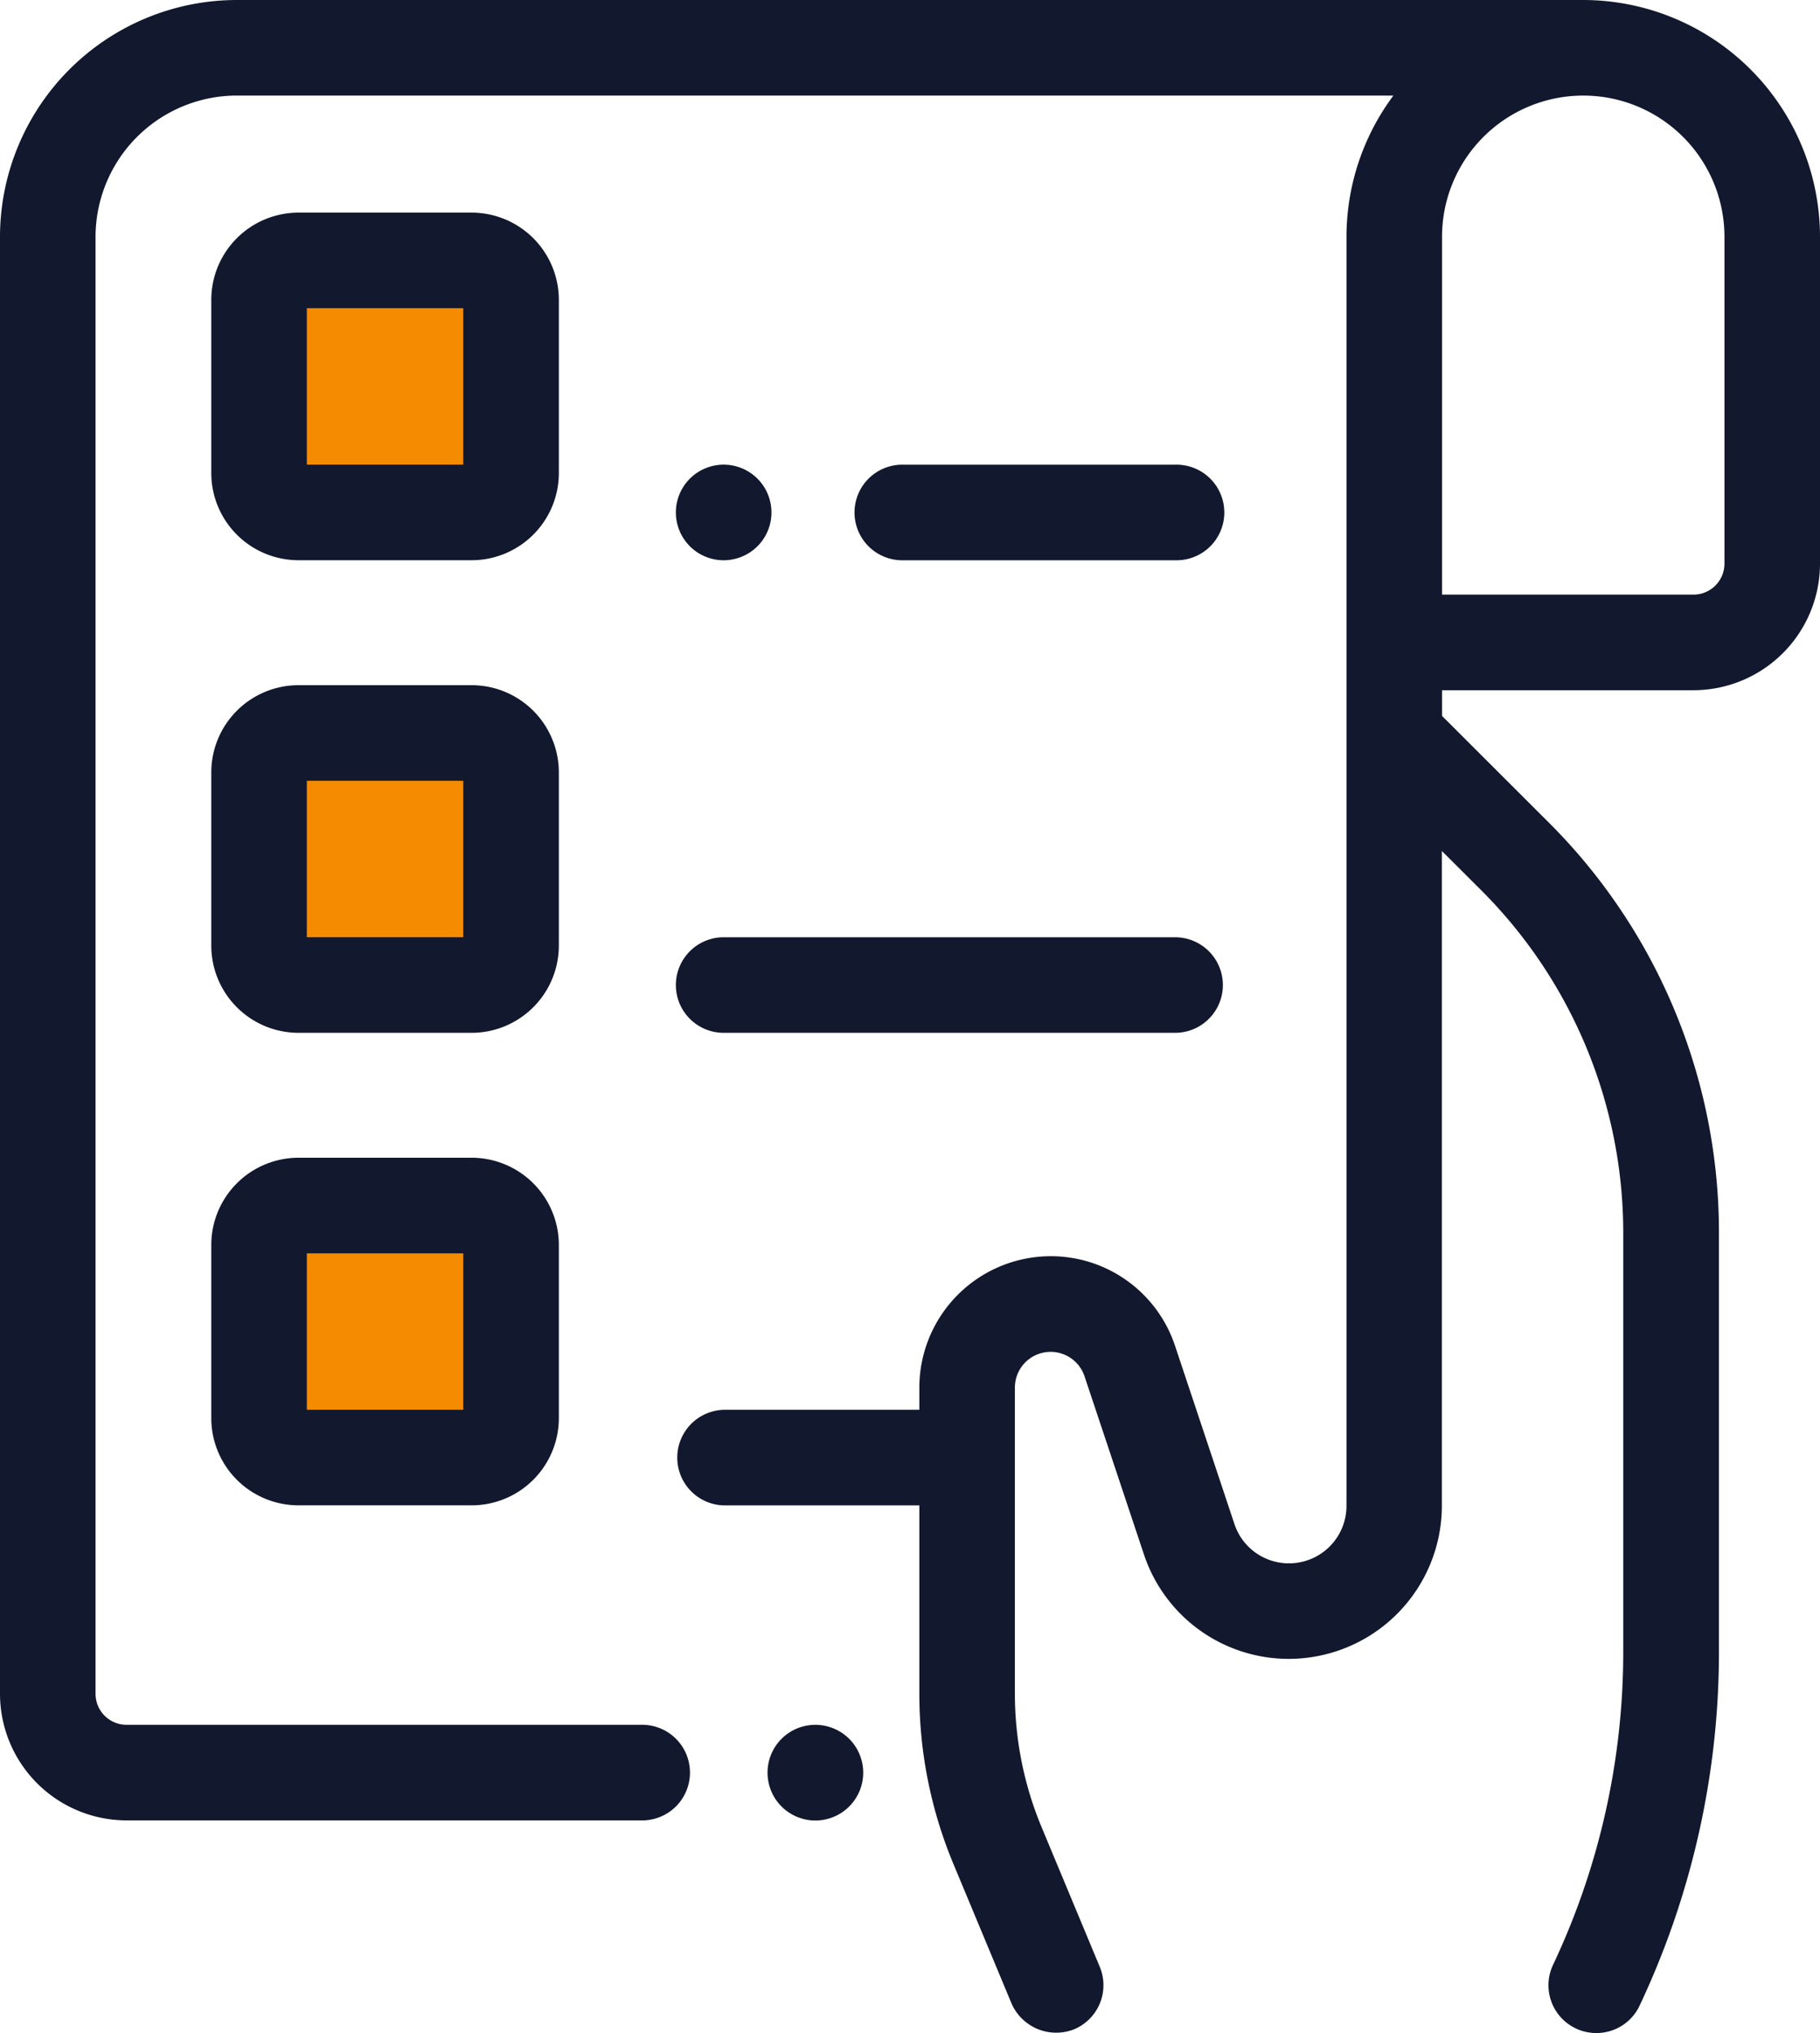 <svg xmlns="http://www.w3.org/2000/svg" xmlns:xlink="http://www.w3.org/1999/xlink" width="43.337" height="48.4" viewBox="0 0 43.337 48.4">
  <defs>
    <clipPath id="clip-path">
      <rect id="Rectangle_11824" data-name="Rectangle 11824" width="43.337" height="48.4" transform="translate(0 0)" fill="none"/>
    </clipPath>
  </defs>
  <g id="Group_23059" data-name="Group 23059" transform="translate(0 0)">
    <rect id="Rectangle_11821" data-name="Rectangle 11821" width="4.957" height="4.957" transform="translate(6.644 6.728)" fill="#f48b00"/>
    <rect id="Rectangle_11822" data-name="Rectangle 11822" width="4.957" height="4.957" transform="translate(6.644 17.972)" fill="#f48b00"/>
    <rect id="Rectangle_11823" data-name="Rectangle 11823" width="4.957" height="4.957" transform="translate(6.644 29.221)" fill="#f48b00"/>
    <g id="Group_23058" data-name="Group 23058">
      <g id="Group_23057" data-name="Group 23057" clip-path="url(#clip-path)">
        <path id="Path_29065" data-name="Path 29065" d="M37.7,0H5.638A5.644,5.644,0,0,0,0,5.638V40.325a3.016,3.016,0,0,0,3.013,3.012H15.325a1.138,1.138,0,0,0,0-2.275H3.013a.739.739,0,0,1-.738-.737V5.638A3.367,3.367,0,0,1,5.638,2.275H33.179a5.629,5.629,0,0,0-1.117,3.363V35.85a1.369,1.369,0,0,1-1.368,1.368h0a1.366,1.366,0,0,1-1.3-.935l-1.413-4.239a3.116,3.116,0,0,0-2.963-2.138h0a3.131,3.131,0,0,0-3.127,3.126v.531H17.231a1.138,1.138,0,0,0,0,2.275h4.66V40.3a10.524,10.524,0,0,0,.817,4.088l1.379,3.31a1.161,1.161,0,0,0,1.488.613,1.138,1.138,0,0,0,.612-1.488l-1.379-3.31a8.268,8.268,0,0,1-.642-3.213V33.033a.851.851,0,0,1,1.658-.269L27.237,37a3.633,3.633,0,0,0,3.453,2.492h0a3.648,3.648,0,0,0,3.643-3.644V20.259l.912.91a11.528,11.528,0,0,1,3.407,8.215V39.35a17.444,17.444,0,0,1-1.671,7.425A1.138,1.138,0,0,0,38.012,48.4a1.151,1.151,0,0,0,.383-.066,1.13,1.13,0,0,0,.645-.584,19.732,19.732,0,0,0,1.891-8.4V29.384a13.788,13.788,0,0,0-4.076-9.826l-2.518-2.514v-.612h5.988a3.016,3.016,0,0,0,3.012-3.013V5.638A5.644,5.644,0,0,0,37.7,0m3.362,13.419a.738.738,0,0,1-.737.737H34.337V5.638a3.362,3.362,0,1,1,6.725,0Z" fill="#12182e"/>
        <path id="Path_29066" data-name="Path 29066" d="M17.231,24.588h10.75a1.137,1.137,0,1,0,0-2.275H17.231a1.137,1.137,0,1,0,0,2.275" fill="#12182e"/>
        <path id="Path_29067" data-name="Path 29067" d="M19.42,41.062h0a1.139,1.139,0,1,0,.8.333,1.148,1.148,0,0,0-.8-.333" fill="#12182e"/>
        <path id="Path_29068" data-name="Path 29068" d="M13.307,18.387a2.078,2.078,0,0,0-2.076-2.075H7.106a2.078,2.078,0,0,0-2.075,2.075v4.125a2.078,2.078,0,0,0,2.075,2.076h4.125a2.079,2.079,0,0,0,2.076-2.076Zm-2.276,3.925H7.306V18.587h3.725Z" fill="#12182e"/>
        <path id="Path_29069" data-name="Path 29069" d="M11.231,27.562H7.106a2.078,2.078,0,0,0-2.075,2.075v4.125a2.078,2.078,0,0,0,2.075,2.075h4.125a2.078,2.078,0,0,0,2.076-2.075V29.637a2.078,2.078,0,0,0-2.076-2.075m-.2,6H7.306V29.838h3.725Z" fill="#12182e"/>
        <path id="Path_29070" data-name="Path 29070" d="M18.036,13.005a1.138,1.138,0,1,0-.8.333,1.145,1.145,0,0,0,.8-.333" fill="#12182e"/>
        <path id="Path_29071" data-name="Path 29071" d="M13.307,7.137a2.078,2.078,0,0,0-2.076-2.075H7.106A2.078,2.078,0,0,0,5.031,7.137v4.125a2.078,2.078,0,0,0,2.075,2.075h4.125a2.078,2.078,0,0,0,2.076-2.075Zm-2.276,3.925H7.306V7.337h3.725Z" fill="#12182e"/>
        <path id="Path_29072" data-name="Path 29072" d="M27.981,13.338a1.138,1.138,0,1,0,0-2.275H21.519a1.138,1.138,0,1,0,0,2.275Z" fill="#12182e"/>
      </g>
    </g>
  </g>
</svg>
